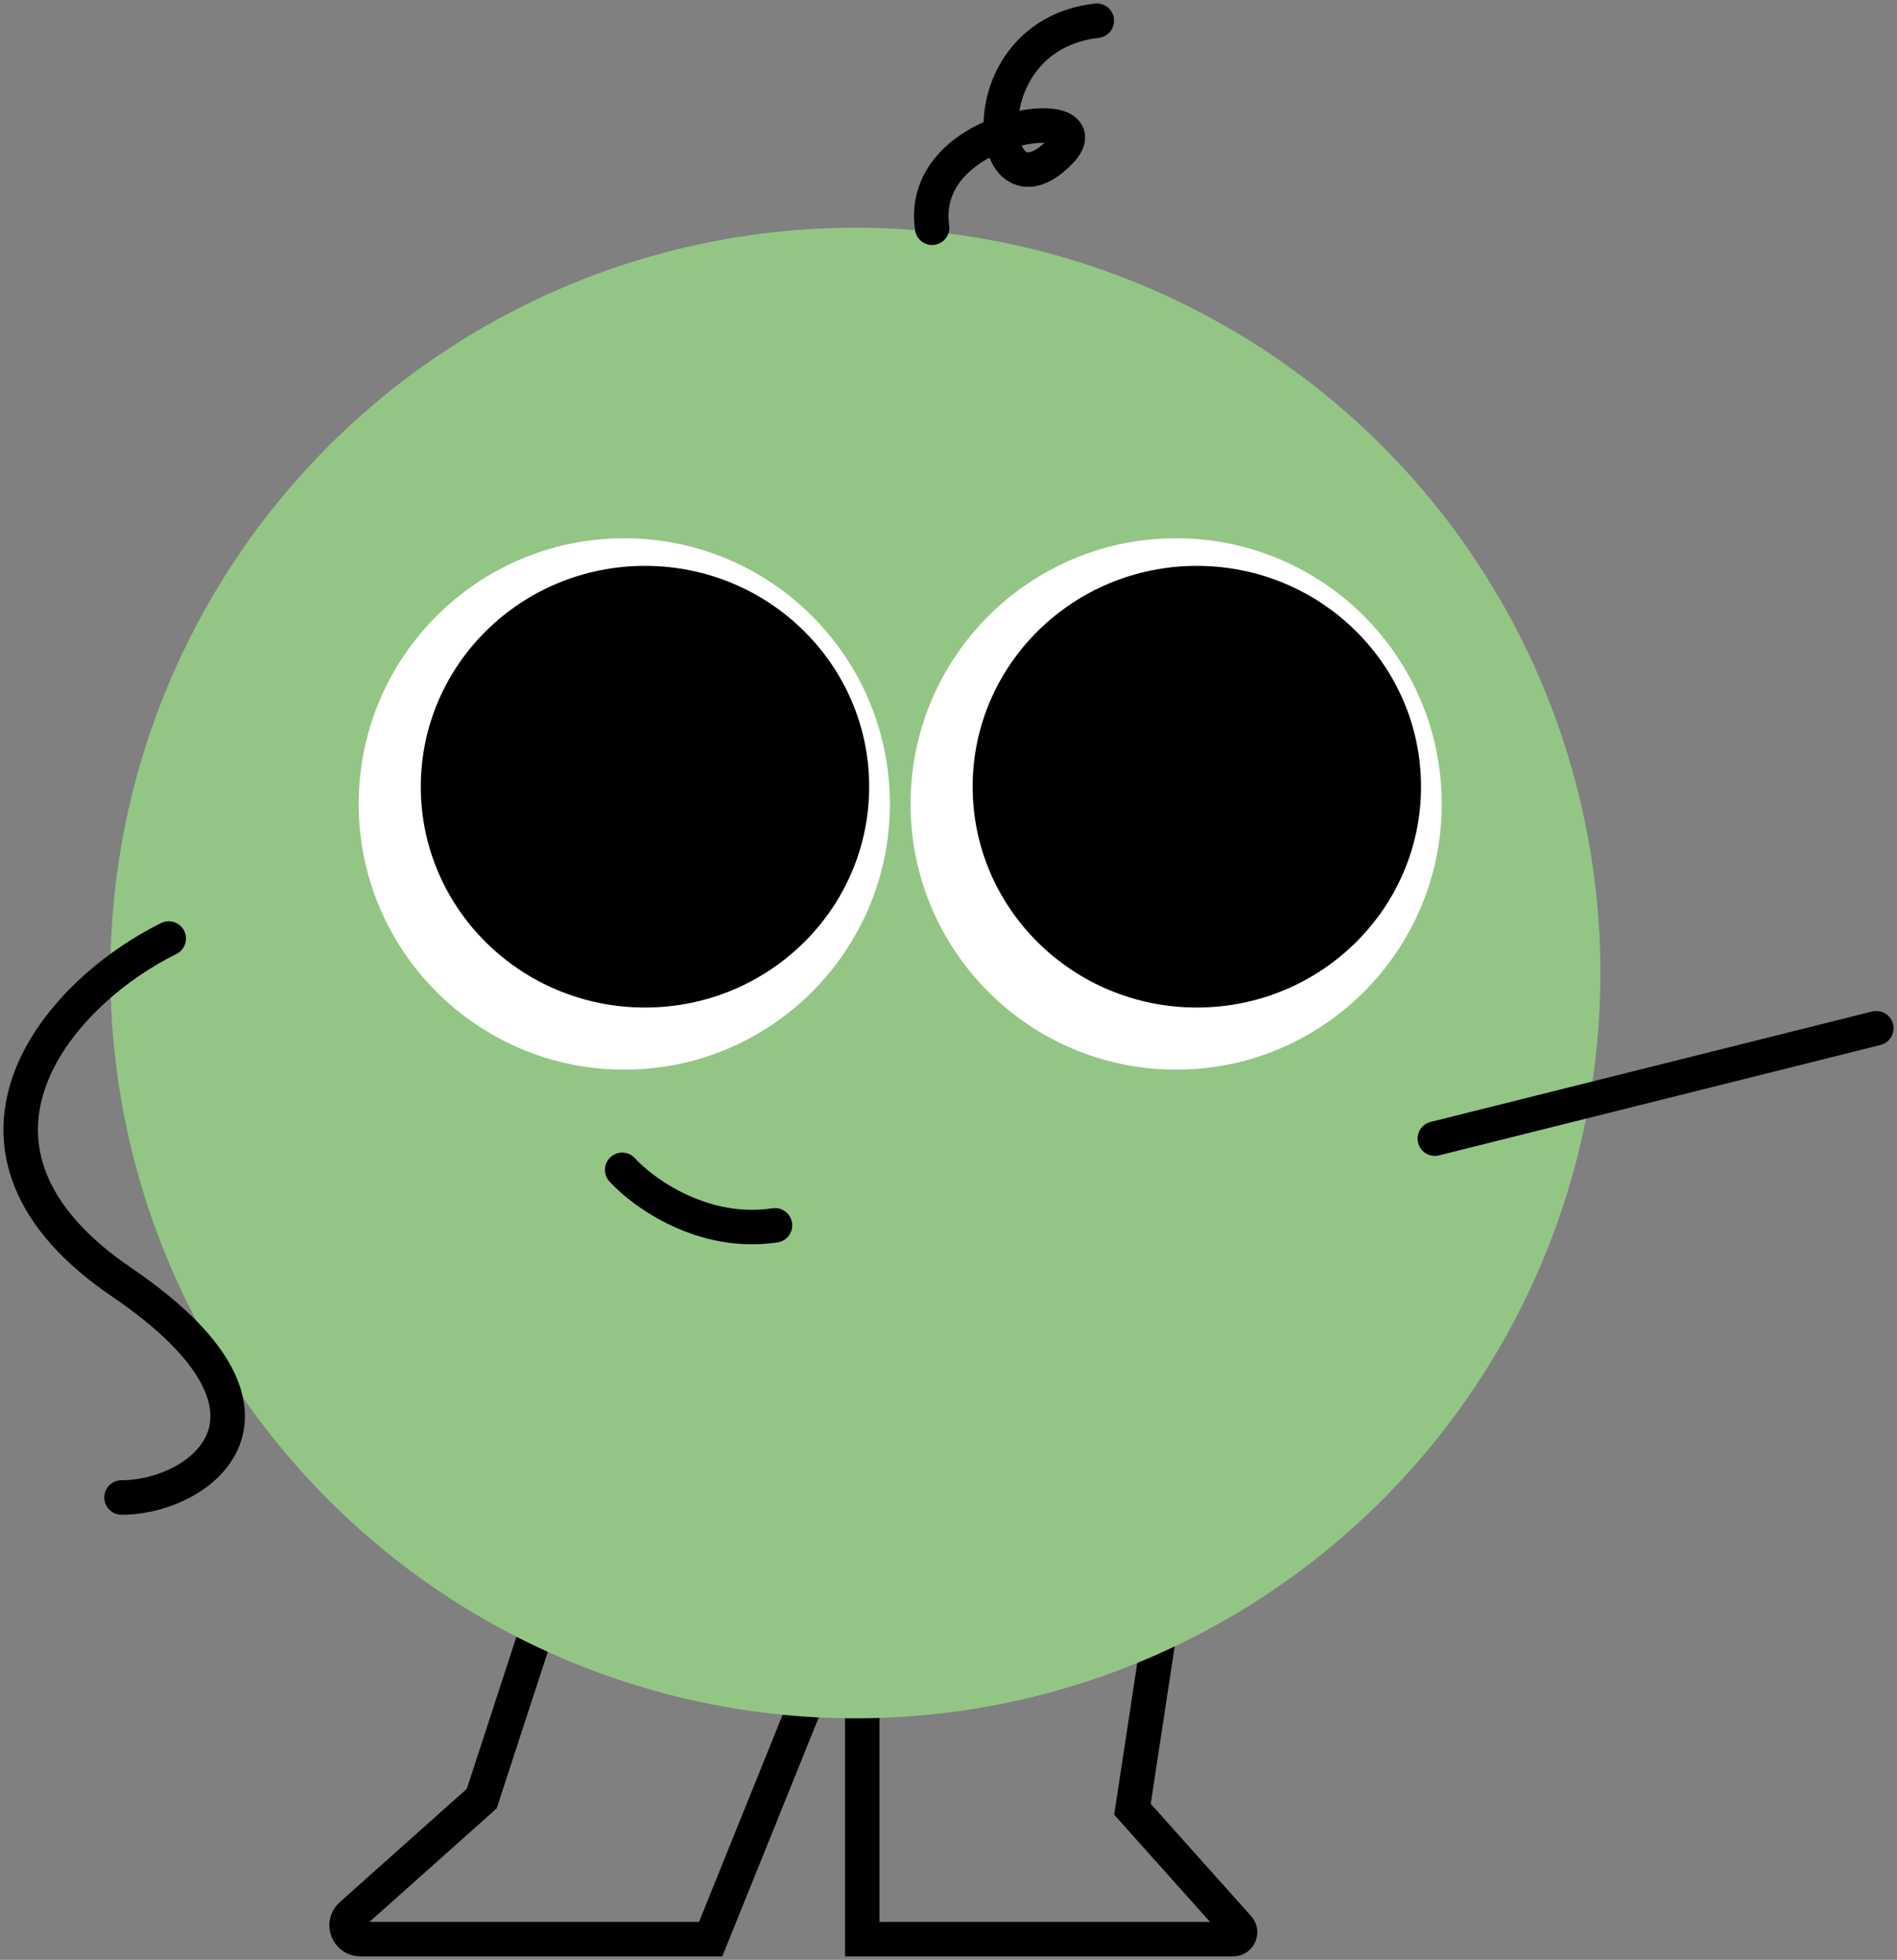<?xml version="1.0" encoding="UTF-8"?> <svg xmlns="http://www.w3.org/2000/svg" width="275" height="284" viewBox="0 0 275 284" fill="none"><rect x="0" y="0" width="275" height="284" fill="#808080" stroke="none"/><path d="M78.531 234H122L103.02 281H52.248C50.41 281 49.545 278.73 50.917 277.507L69.837 260.635L78.531 234Z" stroke="black" stroke-width="5" stroke-linecap="round"></path><path d="M168.454 234H125V281H178.764C179.629 281 180.086 279.978 179.51 279.333L164.169 262.177L168.454 234Z" stroke="black" stroke-width="5" stroke-linecap="round"></path><circle cx="124" cy="141" r="108" fill="#93C685"></circle><circle cx="90.5" cy="116.5" r="38.5" fill="white"></circle><circle cx="170.5" cy="116.5" r="38.5" fill="white"></circle><ellipse cx="93.5" cy="114" rx="32.5" ry="32" fill="black"></ellipse><ellipse cx="173.5" cy="114" rx="32.5" ry="32" fill="black"></ellipse><path d="M90.195 169.52C93.24 172.861 101.934 179.147 112.346 177.562" stroke="black" stroke-width="5" stroke-linecap="round"></path><path d="M135.125 33C132.917 17.634 160.792 14.688 153.63 22.024C142.916 33 139.822 5.195 159 3" stroke="black" stroke-width="5" stroke-linecap="round"></path><path d="M24.463 136C7.473 144.422 -10.378 166.765 17.618 185.789C45.613 204.813 29.028 217 17.616 217" stroke="black" stroke-width="5" stroke-linecap="round"></path><path d="M208 165L272 149" stroke="black" stroke-width="5" stroke-linecap="round"></path></svg> 